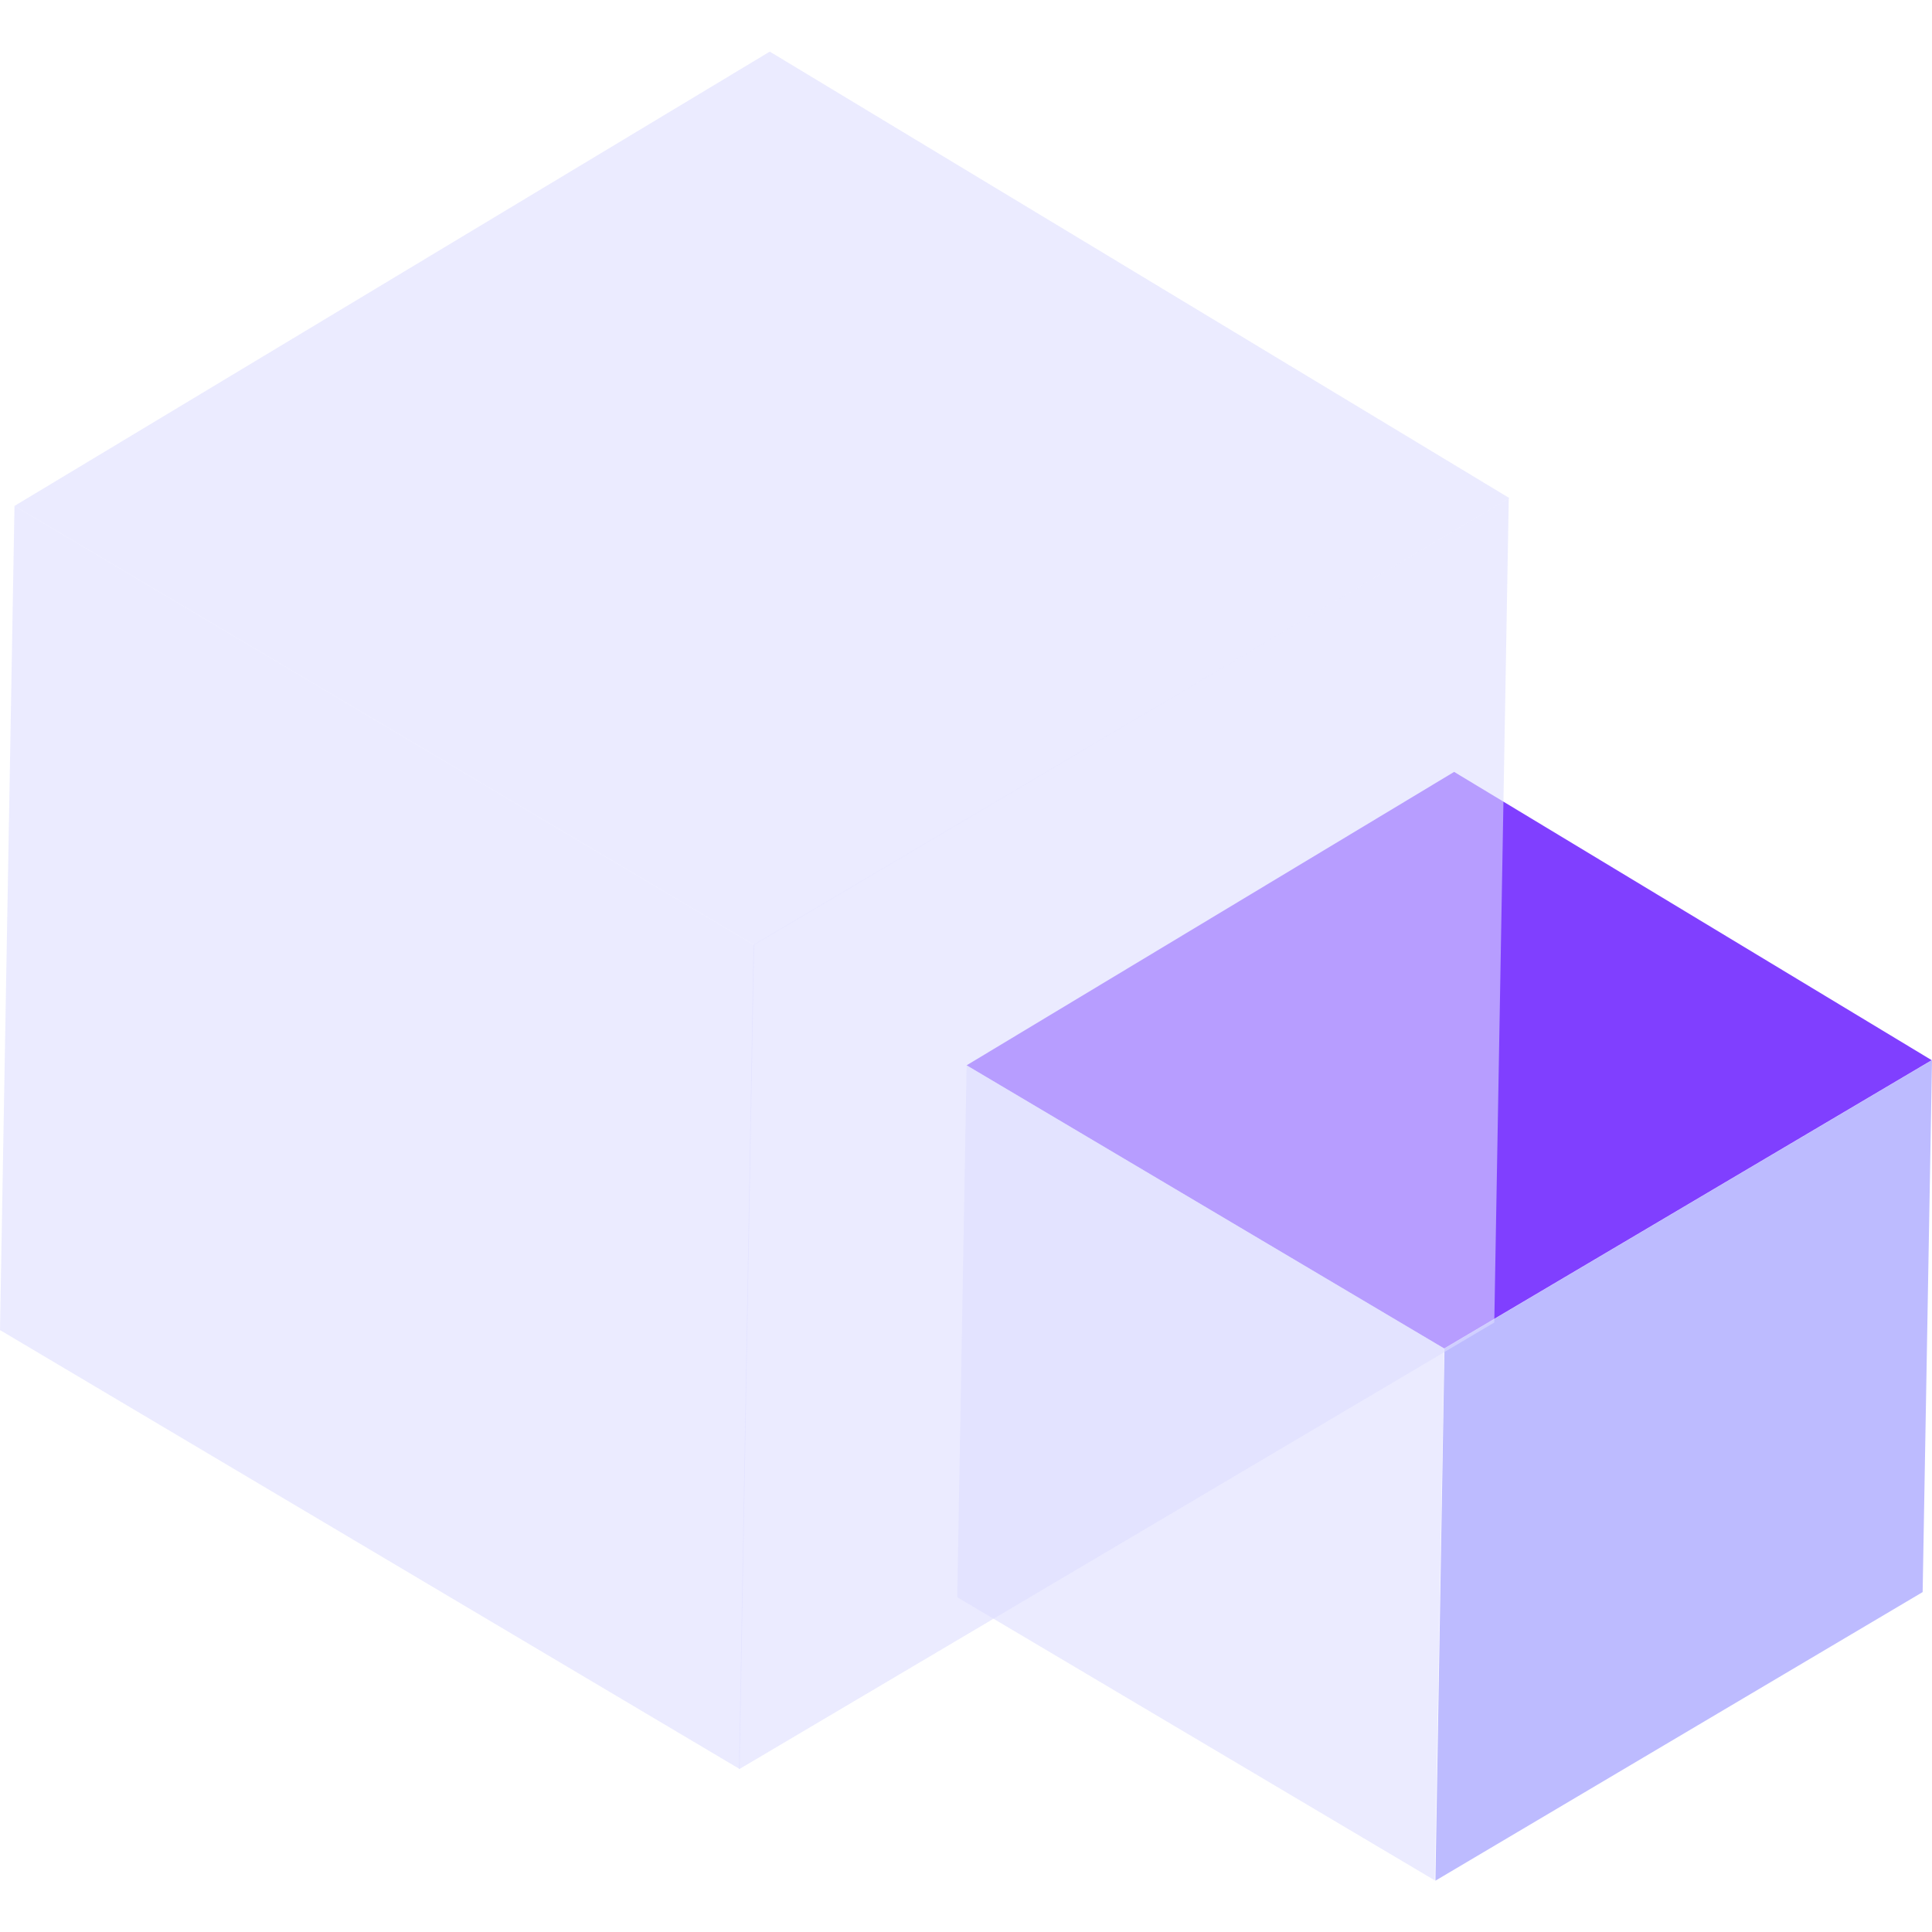 <svg id="图层_1" data-name="图层 1" xmlns="http://www.w3.org/2000/svg" viewBox="0 0 64 64"><defs><style>.cls-1{fill:#bdbbff;}.cls-1,.cls-2,.cls-3{fill-rule:evenodd;}.cls-2{fill:#803fff;}.cls-3{fill:#dedeff;opacity:0.59;}</style></defs><polygon class="cls-1" points="47.85 44.67 47.55 62.3 63.69 52.74 64 35.12 47.85 44.67"/><polygon class="cls-2" points="47.84 44.67 32.02 35.29 48.17 25.57 63.99 35.12 47.84 44.67"/><polygon class="cls-3" points="47.84 44.67 47.53 62.29 31.71 52.91 32.02 35.29 47.84 44.67"/><polygon class="cls-3" points="24.96 31.3 24.48 58.61 49.5 43.81 49.98 16.51 24.96 31.3"/><polygon class="cls-3" points="24.98 31.3 0.48 16.76 25.5 1.71 50 16.5 24.98 31.3"/><polygon class="cls-3" points="24.98 31.3 24.5 58.6 0 44.06 0.48 16.76 24.98 31.3"/></svg>